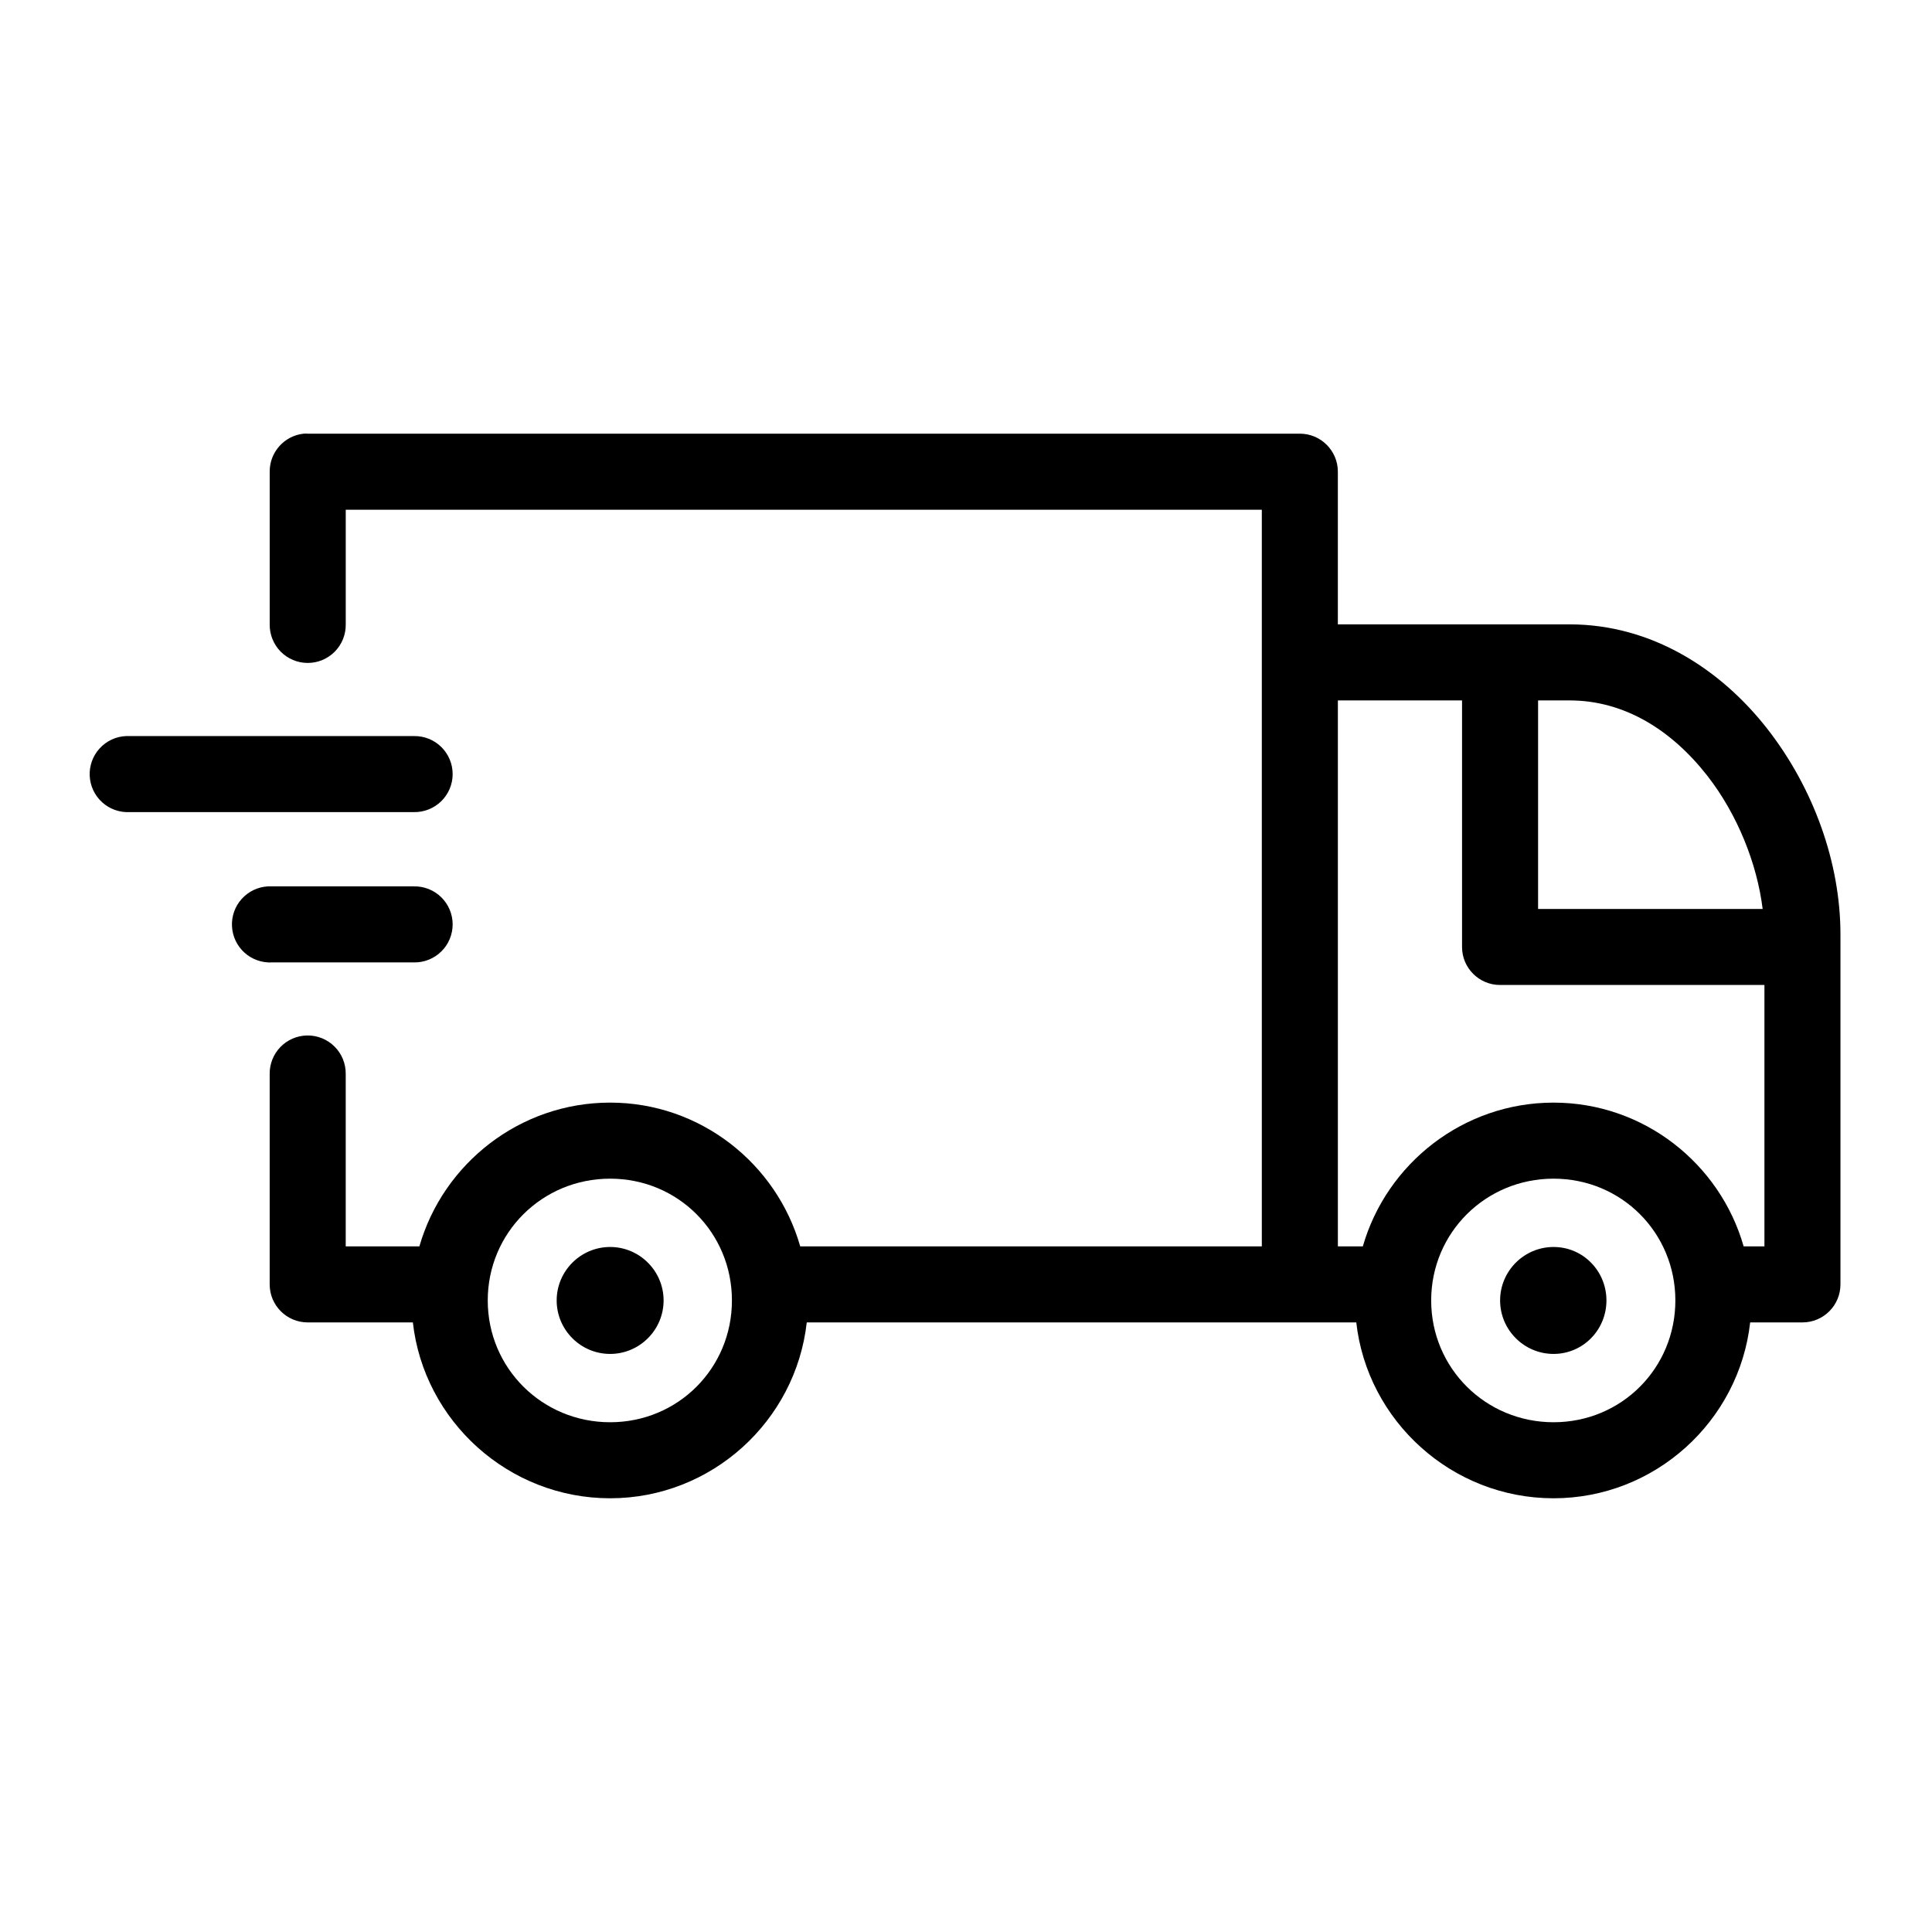 <?xml version="1.0" encoding="UTF-8"?>
<!-- Uploaded to: ICON Repo, www.iconrepo.com, Generator: ICON Repo Mixer Tools -->
<svg fill="#000000" width="800px" height="800px" version="1.1" viewBox="144 144 512 512" xmlns="http://www.w3.org/2000/svg">
 <path d="m224.45 258.93c-5.133 0.562-9.004 4.914-8.977 10.074v40.461c-0.035 2.699 1.008 5.297 2.902 7.219 1.895 1.922 4.477 3.004 7.176 3.004 2.695 0 5.281-1.082 7.176-3.004s2.938-4.519 2.898-7.219v-30.383h242.77v195.22h-122.33c-6.262-21.941-26.469-38.098-50.383-38.098-23.914 0-44.242 16.156-50.539 38.098h-19.523v-45.656c0.043-2.727-1.02-5.356-2.949-7.281-1.93-1.93-4.555-2.996-7.281-2.953-2.672 0.043-5.219 1.145-7.082 3.062-1.859 1.922-2.879 4.5-2.84 7.172v55.734c0.004 5.566 4.512 10.074 10.078 10.074h27.867c2.926 26.141 25.359 46.605 52.27 46.605 26.914 0 49.203-20.465 52.113-46.605h145.63c2.926 26.141 25.359 46.605 52.27 46.605 26.914 0 49.203-20.465 52.113-46.605h13.855c5.562 0 10.074-4.508 10.074-10.074v-92.734c0-18.934-7.078-38.719-19.363-54.473-12.289-15.754-30.594-27.711-52.43-27.711h-61.402v-40.461c0-5.566-4.512-10.074-10.074-10.074h-262.93c-0.367-0.023-0.734-0.023-1.102 0zm274.1 70.688h32.906v65.34c0 5.562 4.512 10.074 10.078 10.074h70.059v69.273h-5.508c-6.262-21.941-26.469-38.098-50.383-38.098-23.914 0-44.242 16.156-50.539 38.098h-6.613zm53.059 0h8.344c14.57 0 27.094 7.902 36.527 19.996 7.918 10.152 13.152 23.207 14.641 35.266h-59.512zm-374.23 9.449c-2.676 0.125-5.188 1.305-6.988 3.285-1.801 1.977-2.742 4.59-2.617 7.262 0.125 2.672 1.305 5.188 3.285 6.988 1.977 1.801 4.59 2.742 7.266 2.617h75.41c2.699 0.035 5.297-1.008 7.219-2.902 1.922-1.895 3.004-4.477 3.004-7.176 0-2.695-1.082-5.281-3.004-7.176s-4.519-2.938-7.219-2.898h-75.41c-0.316-0.016-0.633-0.016-0.945 0zm37.629 39.832c-2.676 0.145-5.18 1.348-6.965 3.34-1.789 1.992-2.711 4.613-2.562 7.285 0.145 2.676 1.348 5.18 3.34 6.965 1.992 1.785 4.613 2.707 7.289 2.562h37.625c2.699 0.039 5.297-1.008 7.219-2.902 1.922-1.891 3.004-4.477 3.004-7.176 0-2.695-1.082-5.281-3.004-7.176s-4.519-2.938-7.219-2.898h-37.625c-0.367-0.02-0.738-0.02-1.102 0zm90.684 77.461c18.012 0 32.277 14.34 32.277 32.273 0 17.934-14.266 32.277-32.277 32.277-18.012 0-32.434-14.344-32.434-32.277 0-17.934 14.422-32.273 32.434-32.273zm250.02 0c18.012 0 32.277 14.34 32.277 32.273 0 17.934-14.266 32.277-32.277 32.277s-32.434-14.344-32.434-32.277c0-17.934 14.422-32.273 32.434-32.273zm-250.02 18.105c-7.812 0-14.168 6.371-14.168 14.168s6.356 14.172 14.168 14.172c7.816 0 14.168-6.375 14.168-14.172s-6.352-14.168-14.168-14.168zm250.02 0c-7.816 0-14.168 6.371-14.168 14.168s6.352 14.172 14.168 14.172c7.816 0 14.012-6.375 14.012-14.172s-6.195-14.168-14.012-14.168z"/>
</svg>